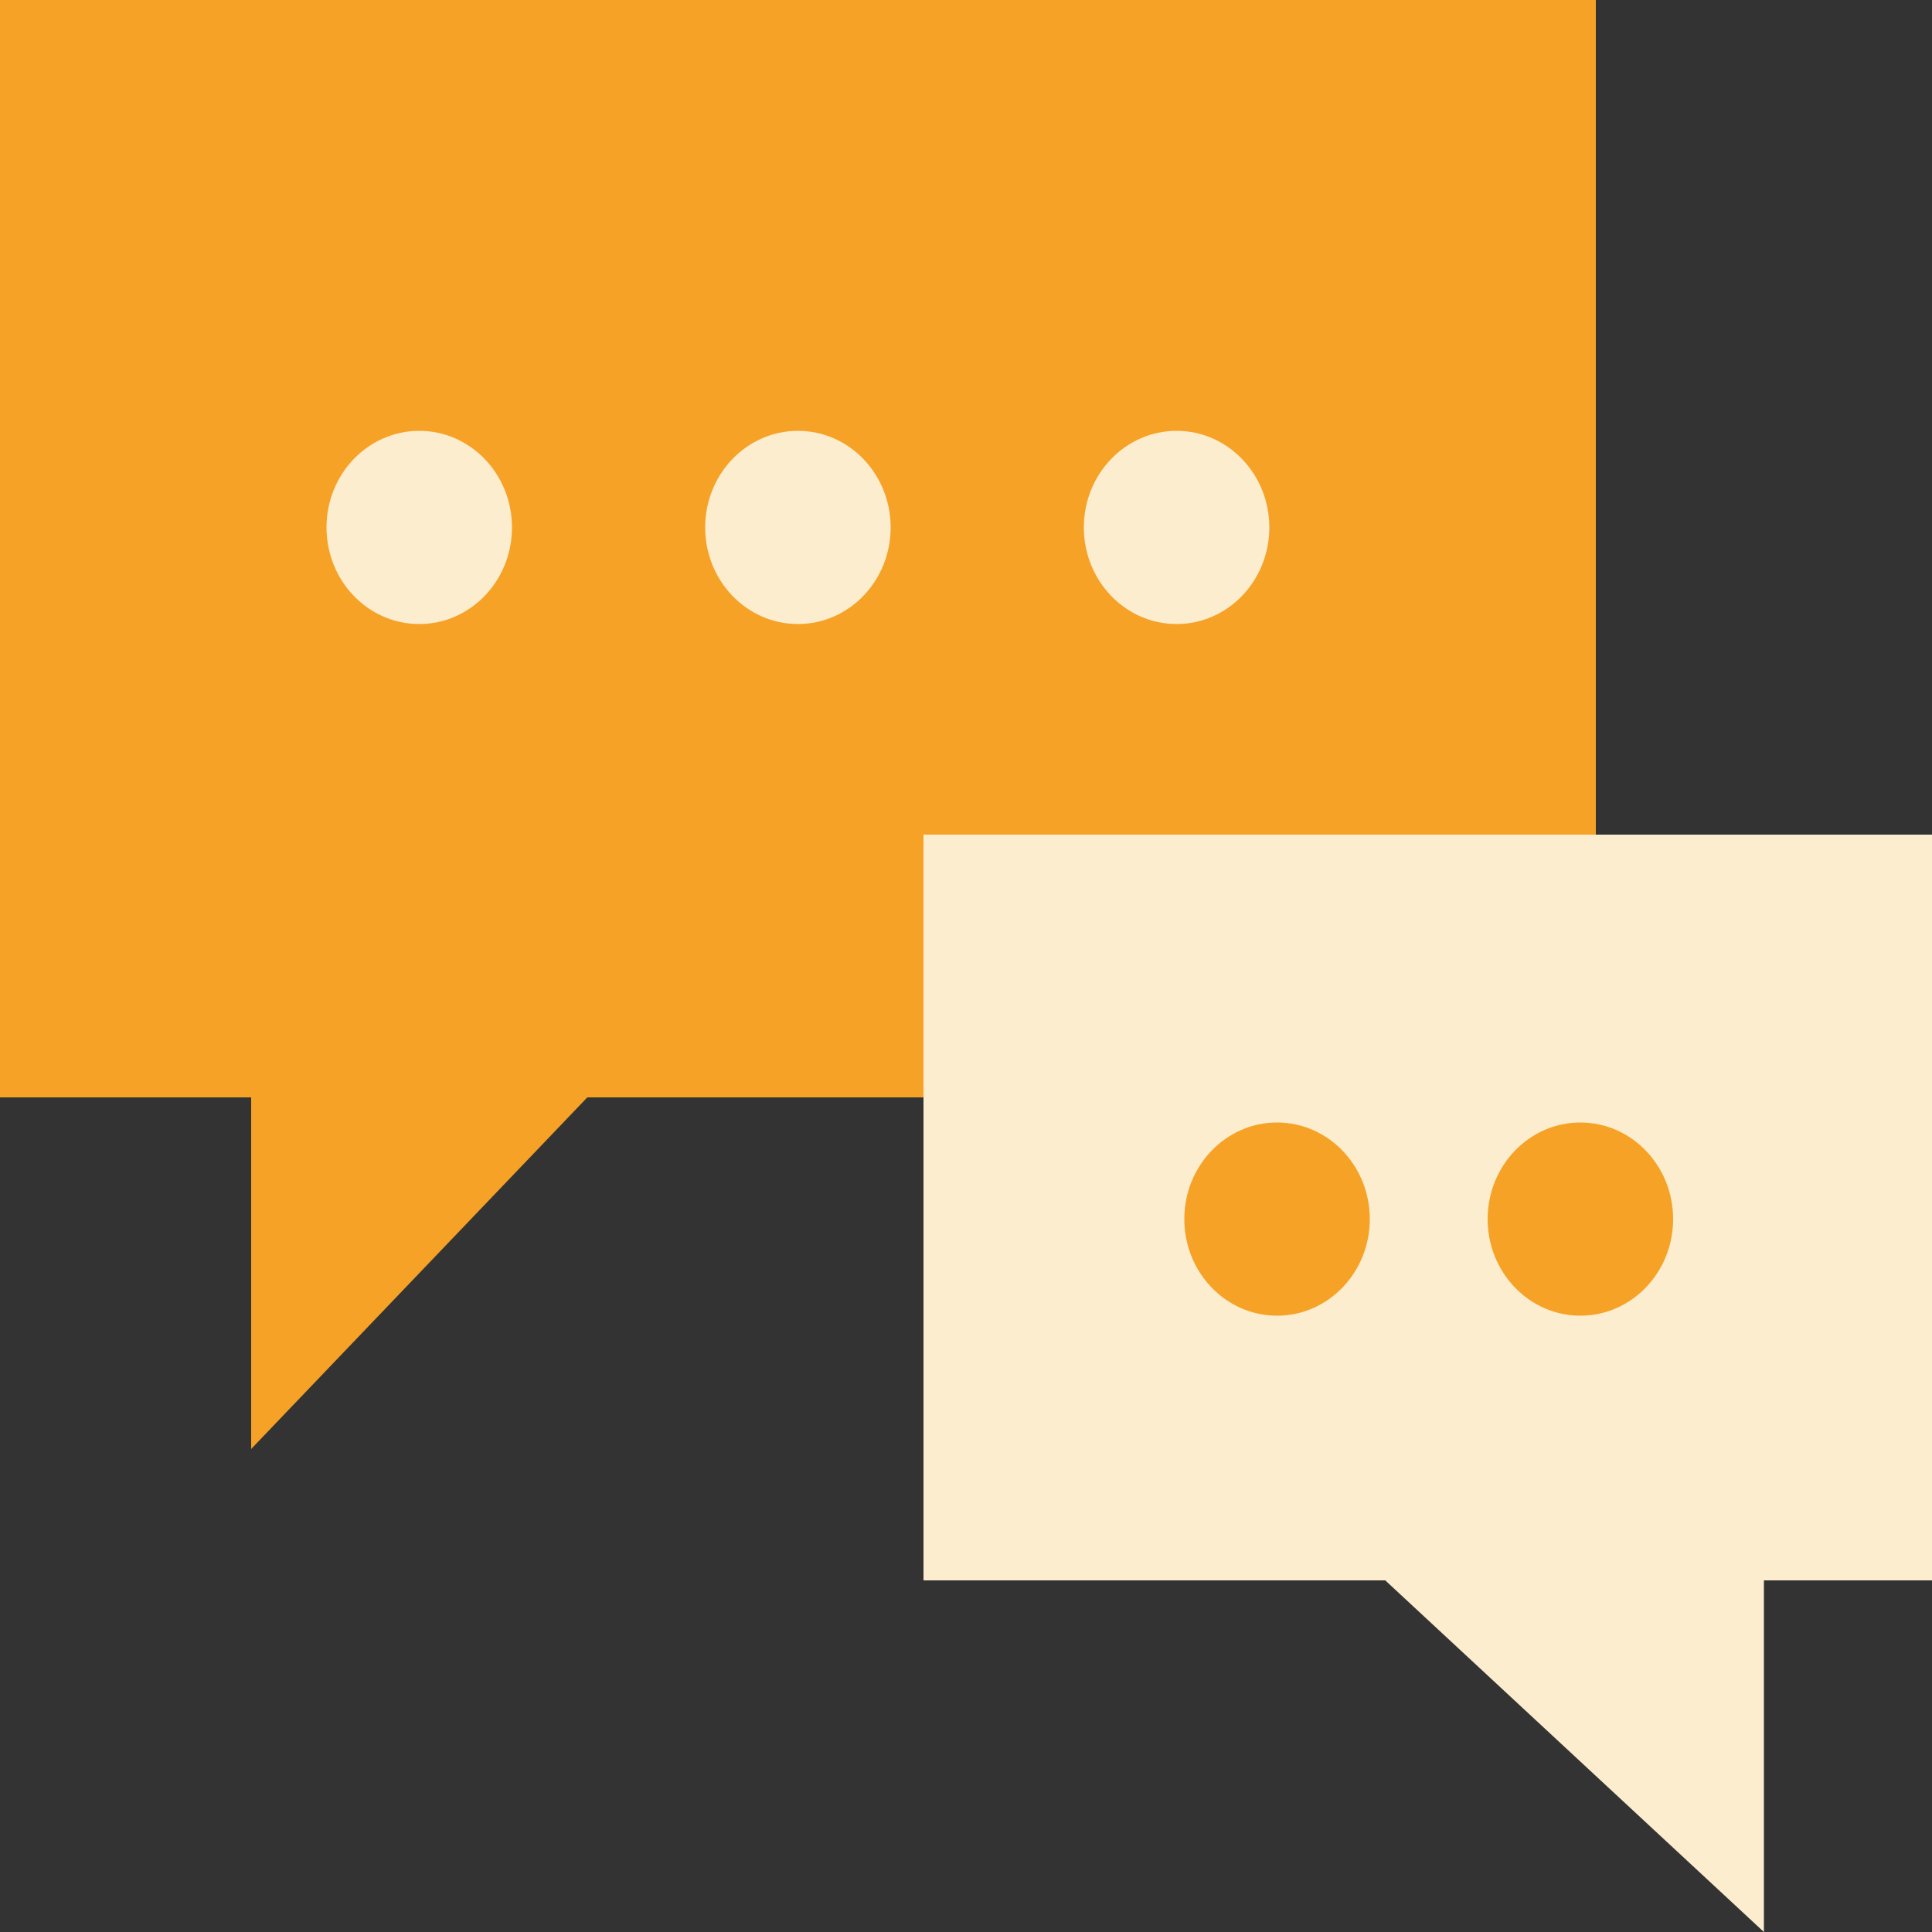 <?xml version="1.0" encoding="utf-8"?>
<!-- Generator: Adobe Illustrator 21.0.0, SVG Export Plug-In . SVG Version: 6.00 Build 0)  -->
<svg version="1.1" id="Layer_1" xmlns="http://www.w3.org/2000/svg" xmlns:xlink="http://www.w3.org/1999/xlink" x="0px" y="0px"
	 viewBox="0 0 100 100" style="enable-background:new 0 0 100 100;" xml:space="preserve">
<rect x="0" y="0" width="100" height="100" fill="#333333" stroke="none"/>
<style type="text/css">
	.st0{fill:#F6A226;}
	.st1{fill:#FCEDCF;}
</style>
<title>crm</title>
<polygon class="st0" points="82.6,56.8 30.4,56.8 13,75 13,56.8 0,56.8 0,0 82.6,0 "/>
<polygon class="st1" points="47.8,81.8 71.7,81.8 91.3,100 91.3,81.8 100,81.8 100,43.2 47.8,43.2 "/>
<ellipse class="st1" cx="21.7" cy="27.3" rx="4.8" ry="5"/>
<ellipse class="st0" cx="66.1" cy="63.1" rx="4.8" ry="5"/>
<ellipse class="st0" cx="81.8" cy="63.1" rx="4.8" ry="5"/>
<ellipse class="st1" cx="41.3" cy="27.3" rx="4.8" ry="5"/>
<ellipse class="st1" cx="60.9" cy="27.3" rx="4.8" ry="5"/>
</svg>
